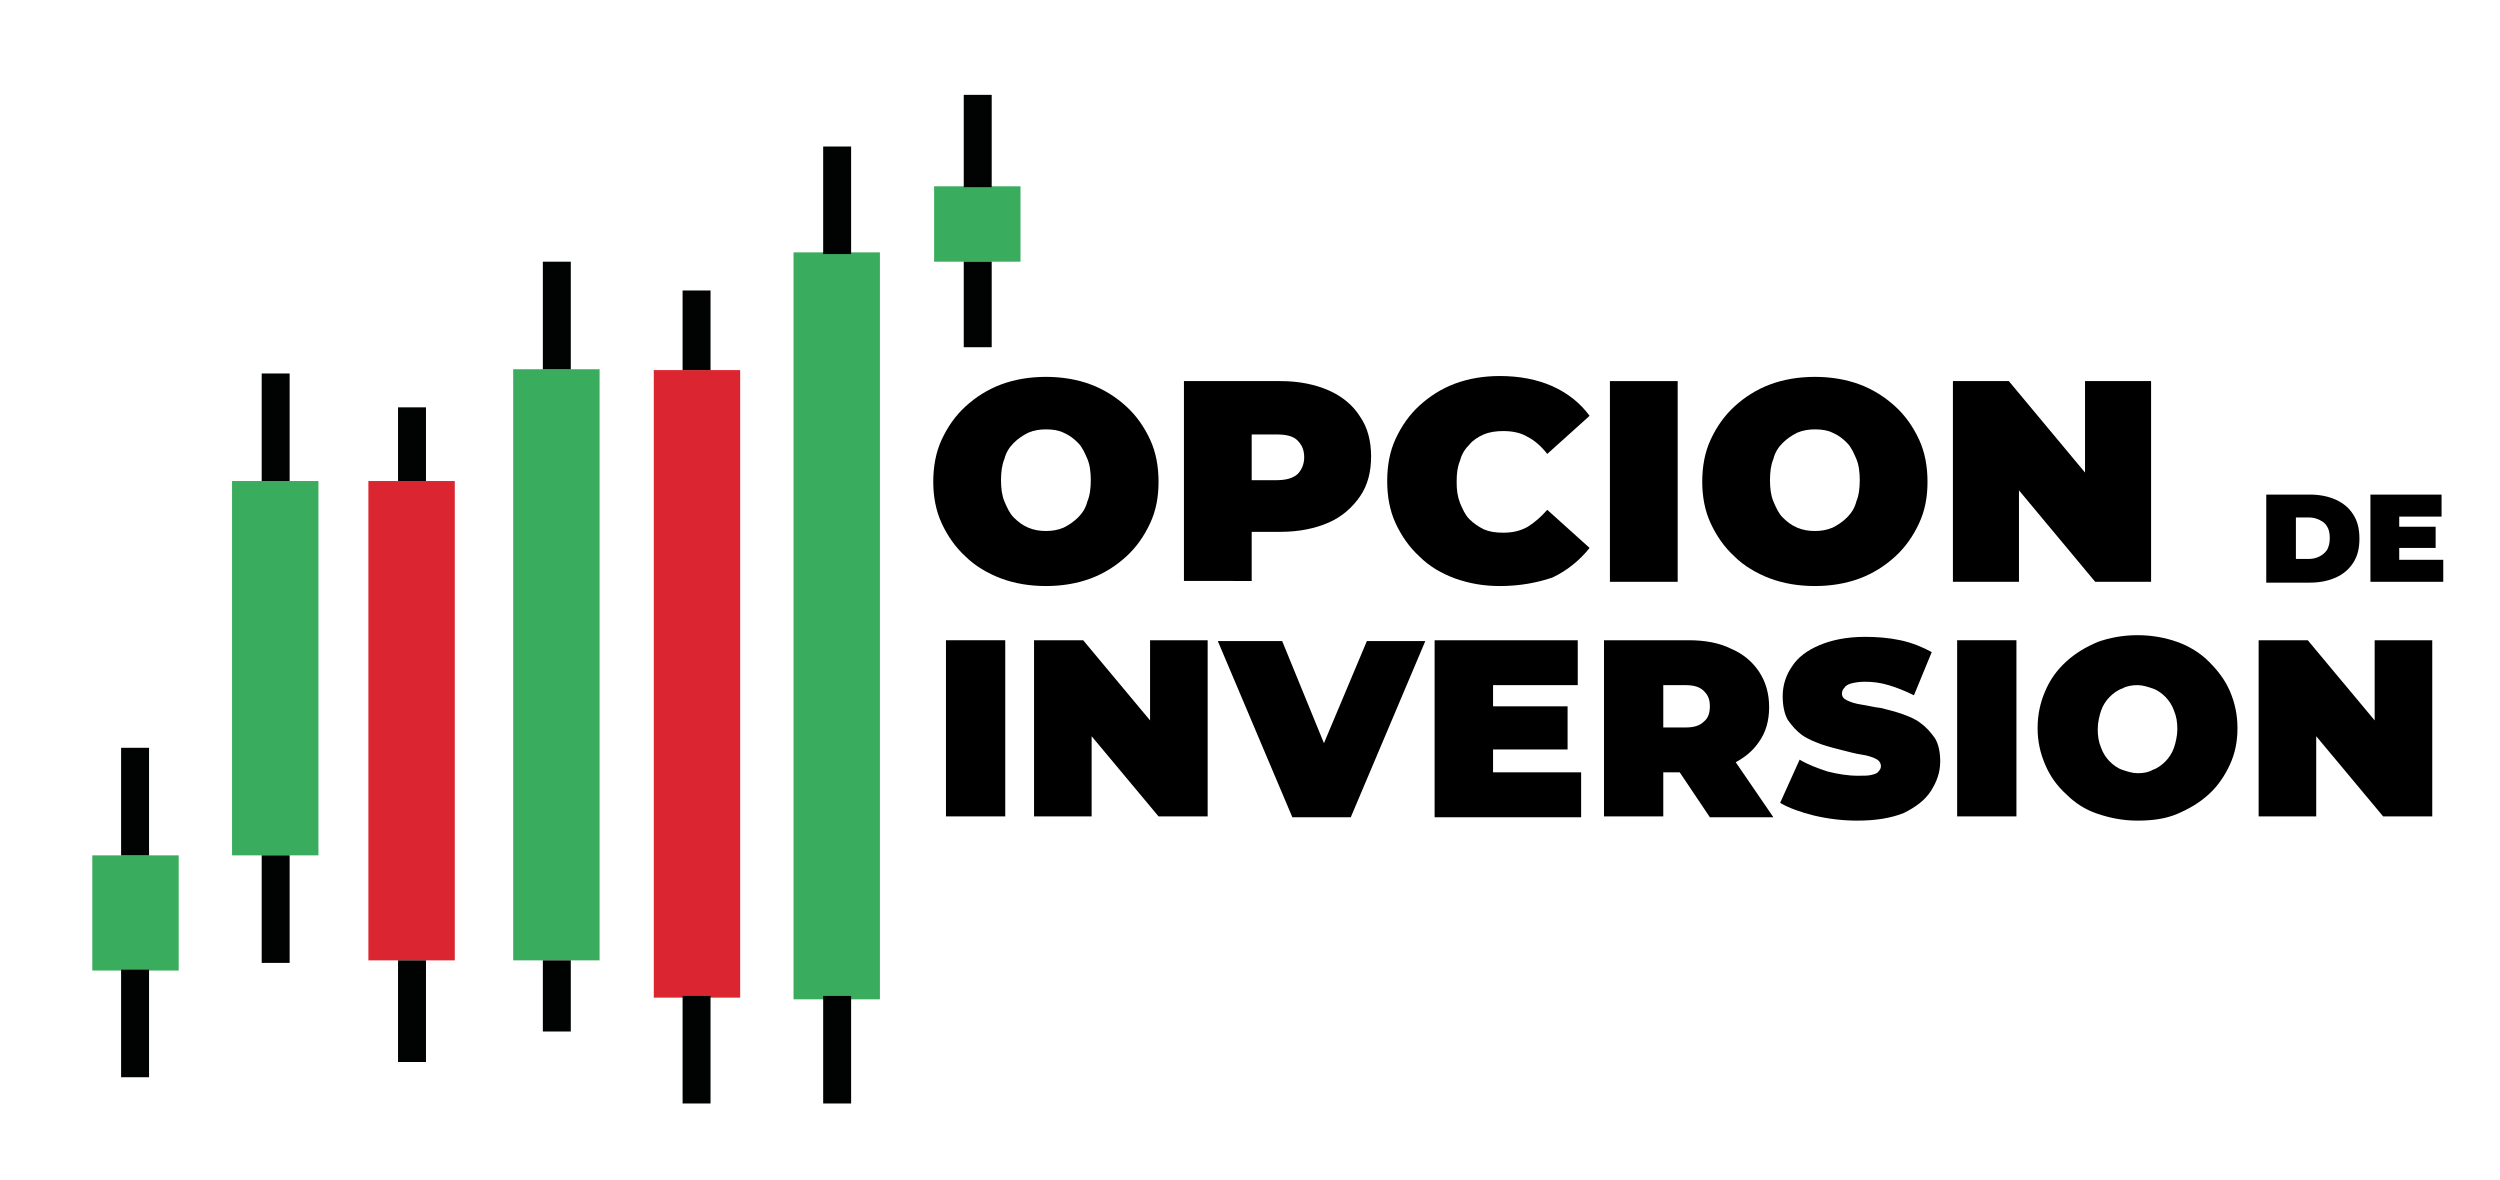 <?xml version="1.0" encoding="utf-8"?>
<!-- Generator: Adobe Illustrator 28.0.0, SVG Export Plug-In . SVG Version: 6.00 Build 0)  -->
<svg version="1.1" id="Capa_1" xmlns="http://www.w3.org/2000/svg" xmlns:xlink="http://www.w3.org/1999/xlink" x="0px" y="0px"
	 viewBox="0 0 295.2 139.3" style="enable-background:new 0 0 295.2 139.3;" xml:space="preserve">
<style type="text/css">
	.st0{fill:#39AC5D;}
	.st1{fill:#DB2531;}
	.st2{fill:#010202;}
</style>
<rect x="60.6" y="43.6" class="st0" width="10.2" height="69.8"/>
<rect x="43.5" y="56.8" class="st1" width="10.2" height="56.6"/>
<rect x="27.4" y="56.8" class="st0" width="10.2" height="44.2"/>
<rect x="10.9" y="101" class="st0" width="10.2" height="13.6"/>
<rect x="110.3" y="22" class="st0" width="10.2" height="8.9"/>
<rect x="93.7" y="29.8" class="st0" width="10.2" height="88.2"/>
<rect x="77.2" y="43.7" class="st1" width="10.2" height="74.1"/>
<rect x="14.3" y="88.3" class="st2" width="3.3" height="12.7"/>
<rect x="113.8" y="11.2" class="st2" width="3.3" height="10.9"/>
<rect x="80.6" y="34.3" class="st2" width="3.3" height="9.4"/>
<rect x="64.1" y="30.9" class="st2" width="3.3" height="12.7"/>
<rect x="47" y="48.1" class="st2" width="3.3" height="8.7"/>
<rect x="30.9" y="44.1" class="st2" width="3.3" height="12.7"/>
<rect x="97.2" y="17.3" class="st2" width="3.3" height="12.7"/>
<rect x="14.3" y="114.5" class="st2" width="3.3" height="12.7"/>
<rect x="64.1" y="113.4" class="st2" width="3.3" height="8.4"/>
<rect x="47" y="113.4" class="st2" width="3.3" height="12"/>
<rect x="30.9" y="101" class="st2" width="3.3" height="12.7"/>
<rect x="113.8" y="30.9" class="st2" width="3.3" height="10.1"/>
<g>
	<path d="M123.5,69.2c-1.9,0-3.7-0.3-5.3-0.9c-1.6-0.6-3.1-1.5-4.2-2.6c-1.2-1.1-2.1-2.4-2.8-3.9c-0.7-1.5-1-3.2-1-4.9
		c0-1.8,0.3-3.5,1-5c0.7-1.5,1.6-2.8,2.8-3.9c1.2-1.1,2.6-2,4.2-2.6c1.6-0.6,3.4-0.9,5.3-0.9c1.9,0,3.7,0.3,5.3,0.9
		c1.6,0.6,3,1.5,4.2,2.6c1.2,1.1,2.1,2.4,2.8,3.9c0.7,1.5,1,3.2,1,5c0,1.8-0.3,3.4-1,4.9c-0.7,1.5-1.6,2.8-2.8,3.9
		c-1.2,1.1-2.6,2-4.2,2.6C127.2,68.9,125.4,69.2,123.5,69.2z M123.5,62.7c0.7,0,1.4-0.1,2.1-0.4c0.6-0.3,1.2-0.7,1.7-1.2
		c0.5-0.5,0.9-1.1,1.1-1.9c0.3-0.7,0.4-1.6,0.4-2.5c0-0.9-0.1-1.8-0.4-2.5c-0.3-0.7-0.6-1.4-1.1-1.9c-0.5-0.5-1-0.9-1.7-1.2
		c-0.6-0.3-1.3-0.4-2.1-0.4c-0.7,0-1.4,0.1-2.1,0.4c-0.6,0.3-1.2,0.7-1.7,1.2c-0.5,0.5-0.9,1.1-1.1,1.9c-0.3,0.7-0.4,1.6-0.4,2.5
		c0,0.9,0.1,1.8,0.4,2.5c0.3,0.7,0.6,1.4,1.1,1.9c0.5,0.5,1,0.9,1.7,1.2C122.1,62.6,122.8,62.7,123.5,62.7z"/>
	<path d="M139.8,68.7V45h11.4c2.2,0,4.1,0.4,5.7,1.1c1.6,0.7,2.9,1.8,3.7,3.1c0.9,1.3,1.3,2.9,1.3,4.7c0,1.8-0.4,3.4-1.3,4.7
		c-0.9,1.3-2.1,2.4-3.7,3.1s-3.5,1.1-5.7,1.1h-7l3.6-3.4v9.2H139.8z M147.8,60.3l-3.6-3.6h6.5c1.1,0,1.9-0.2,2.5-0.7
		c0.5-0.5,0.8-1.2,0.8-2c0-0.9-0.3-1.5-0.8-2c-0.5-0.5-1.3-0.7-2.5-0.7h-6.5l3.6-3.6V60.3z"/>
	<path d="M177.1,69.2c-1.9,0-3.6-0.3-5.3-0.9c-1.6-0.6-3-1.4-4.2-2.6c-1.2-1.1-2.1-2.4-2.8-3.9c-0.7-1.5-1-3.2-1-5
		c0-1.8,0.3-3.5,1-5c0.7-1.5,1.6-2.8,2.8-3.9c1.2-1.1,2.6-2,4.2-2.6c1.6-0.6,3.4-0.9,5.3-0.9c2.3,0,4.4,0.4,6.2,1.2
		c1.8,0.8,3.3,2,4.4,3.5l-5,4.5c-0.7-0.9-1.5-1.6-2.3-2c-0.8-0.5-1.8-0.7-2.9-0.7c-0.8,0-1.6,0.1-2.3,0.4c-0.7,0.3-1.3,0.7-1.7,1.2
		c-0.5,0.5-0.9,1.1-1.1,1.9c-0.3,0.7-0.4,1.5-0.4,2.5s0.1,1.7,0.4,2.5c0.3,0.7,0.6,1.4,1.1,1.9c0.5,0.5,1.1,0.9,1.7,1.2
		c0.7,0.3,1.4,0.4,2.3,0.4c1.1,0,2-0.2,2.9-0.7c0.8-0.5,1.6-1.2,2.3-2l5,4.5c-1.2,1.5-2.7,2.7-4.4,3.5
		C181.5,68.8,179.5,69.2,177.1,69.2z"/>
	<path d="M190.1,68.7V45h8v23.7H190.1z"/>
	<path d="M214.3,69.2c-1.9,0-3.7-0.3-5.3-0.9c-1.6-0.6-3.1-1.5-4.2-2.6c-1.2-1.1-2.1-2.4-2.8-3.9c-0.7-1.5-1-3.2-1-4.9
		c0-1.8,0.3-3.5,1-5c0.7-1.5,1.6-2.8,2.8-3.9c1.2-1.1,2.6-2,4.2-2.6c1.6-0.6,3.4-0.9,5.3-0.9c1.9,0,3.7,0.3,5.3,0.9
		c1.6,0.6,3,1.5,4.2,2.6c1.2,1.1,2.1,2.4,2.8,3.9c0.7,1.5,1,3.2,1,5c0,1.8-0.3,3.4-1,4.9c-0.7,1.5-1.6,2.8-2.8,3.9
		c-1.2,1.1-2.6,2-4.2,2.6C218,68.9,216.2,69.2,214.3,69.2z M214.3,62.7c0.7,0,1.4-0.1,2.1-0.4c0.6-0.3,1.2-0.7,1.7-1.2
		c0.5-0.5,0.9-1.1,1.1-1.9c0.3-0.7,0.4-1.6,0.4-2.5c0-0.9-0.1-1.8-0.4-2.5c-0.3-0.7-0.6-1.4-1.1-1.9c-0.5-0.5-1-0.9-1.7-1.2
		c-0.6-0.3-1.3-0.4-2.1-0.4c-0.7,0-1.4,0.1-2.1,0.4c-0.6,0.3-1.2,0.7-1.7,1.2c-0.5,0.5-0.9,1.1-1.1,1.9c-0.3,0.7-0.4,1.6-0.4,2.5
		c0,0.9,0.1,1.8,0.4,2.5c0.3,0.7,0.6,1.4,1.1,1.9c0.5,0.5,1,0.9,1.7,1.2C212.9,62.6,213.6,62.7,214.3,62.7z"/>
	<path d="M230.6,68.7V45h6.6l12,14.4h-3V45h7.8v23.7h-6.6l-12-14.4h3v14.4H230.6z"/>
</g>
<g>
	<path d="M111.7,96.5V75.6h7v20.8H111.7z"/>
	<path d="M122.1,96.5V75.6h5.8l10.6,12.7h-2.7V75.6h6.8v20.8h-5.8l-10.6-12.7h2.7v12.7H122.1z"/>
	<path d="M152.6,96.5l-8.8-20.8h7.6l7.2,17.6H154l7.4-17.6h6.9l-8.8,20.8H152.6z"/>
	<path d="M176.3,91.2h10.4v5.3h-17.3V75.6h16.9v5.3h-10V91.2z M175.8,83.4h9.3v5.1h-9.3V83.4z"/>
	<path d="M189.4,96.5V75.6h10c1.9,0,3.6,0.3,5,1c1.4,0.6,2.5,1.5,3.3,2.7c0.8,1.2,1.2,2.6,1.2,4.2c0,1.6-0.4,3-1.2,4.1
		c-0.8,1.2-1.9,2-3.3,2.7c-1.4,0.6-3.1,0.9-5,0.9h-6.1l3.1-2.9v8.1H189.4z M196.4,89.1l-3.1-3.2h5.7c1,0,1.7-0.2,2.2-0.7
		c0.5-0.4,0.7-1,0.7-1.8c0-0.8-0.2-1.3-0.7-1.8s-1.2-0.7-2.2-0.7h-5.7l3.1-3.2V89.1z M201.9,96.5l-5.1-7.6h7.4l5.2,7.6H201.9z"/>
	<path d="M219.3,96.9c-1.7,0-3.4-0.2-5.1-0.6c-1.6-0.4-3-0.9-4-1.5l2.3-5.1c1,0.6,2.1,1,3.3,1.4c1.2,0.3,2.4,0.5,3.6,0.5
		c0.7,0,1.2,0,1.6-0.1c0.4-0.1,0.7-0.2,0.8-0.4c0.2-0.2,0.3-0.4,0.3-0.6c0-0.4-0.2-0.7-0.6-0.9c-0.4-0.2-1-0.4-1.7-0.5
		c-0.7-0.1-1.4-0.3-2.2-0.5c-0.8-0.2-1.6-0.4-2.5-0.7c-0.8-0.3-1.6-0.6-2.3-1.1c-0.7-0.5-1.2-1.1-1.7-1.8c-0.4-0.7-0.6-1.7-0.6-2.8
		c0-1.3,0.4-2.5,1.1-3.5c0.7-1.1,1.8-1.9,3.2-2.5c1.4-0.6,3.2-1,5.4-1c1.4,0,2.8,0.1,4.2,0.4c1.4,0.3,2.6,0.8,3.7,1.4l-2.1,5.1
		c-1-0.5-2-0.9-3-1.2s-1.9-0.4-2.8-0.4c-0.7,0-1.2,0.1-1.6,0.2c-0.4,0.1-0.7,0.3-0.8,0.5c-0.2,0.2-0.3,0.4-0.3,0.7
		c0,0.4,0.2,0.6,0.6,0.8c0.4,0.2,1,0.4,1.7,0.5c0.7,0.1,1.4,0.3,2.3,0.4c0.8,0.2,1.6,0.4,2.5,0.7c0.8,0.3,1.6,0.6,2.2,1.1
		c0.7,0.5,1.2,1.1,1.7,1.8c0.4,0.7,0.6,1.6,0.6,2.7c0,1.3-0.4,2.4-1.1,3.5c-0.7,1.1-1.8,1.9-3.2,2.6
		C223.3,96.6,221.5,96.9,219.3,96.9z"/>
	<path d="M231.1,96.5V75.6h7v20.8H231.1z"/>
	<path d="M252.4,96.9c-1.7,0-3.2-0.3-4.7-0.8s-2.7-1.3-3.7-2.3c-1.1-1-1.9-2.1-2.5-3.5s-0.9-2.8-0.9-4.3c0-1.6,0.3-3,0.9-4.4
		s1.4-2.5,2.5-3.5c1.1-1,2.3-1.7,3.7-2.3c1.4-0.5,3-0.8,4.7-0.8c1.7,0,3.3,0.3,4.7,0.8c1.4,0.5,2.7,1.3,3.7,2.3c1,1,1.9,2.1,2.5,3.5
		s0.9,2.8,0.9,4.4c0,1.6-0.3,3-0.9,4.3s-1.4,2.5-2.5,3.5c-1.1,1-2.3,1.7-3.7,2.3S254.1,96.9,252.4,96.9z M252.4,91.3
		c0.7,0,1.3-0.1,1.8-0.4c0.6-0.2,1.1-0.6,1.5-1c0.4-0.4,0.8-1,1-1.6c0.2-0.6,0.4-1.4,0.4-2.2s-0.1-1.5-0.4-2.2
		c-0.2-0.6-0.6-1.2-1-1.6c-0.4-0.4-0.9-0.8-1.5-1c-0.6-0.2-1.2-0.4-1.8-0.4s-1.3,0.1-1.8,0.4c-0.6,0.2-1.1,0.6-1.5,1
		c-0.4,0.4-0.8,1-1,1.6c-0.2,0.6-0.4,1.4-0.4,2.2s0.1,1.5,0.4,2.2c0.2,0.6,0.6,1.2,1,1.6s0.9,0.8,1.5,1
		C251.2,91.1,251.8,91.3,252.4,91.3z"/>
	<path d="M266.7,96.5V75.6h5.8l10.6,12.7h-2.7V75.6h6.8v20.8h-5.8l-10.6-12.7h2.7v12.7H266.7z"/>
</g>
<g>
	<path d="M267.6,68.8V58.4h5.1c1.2,0,2.2,0.2,3.1,0.6s1.6,1,2.1,1.8c0.5,0.8,0.7,1.7,0.7,2.8c0,1.1-0.2,2-0.7,2.8
		c-0.5,0.8-1.2,1.4-2.1,1.8c-0.9,0.4-1.9,0.6-3.1,0.6H267.6z M271.1,66h1.5c0.5,0,0.9-0.1,1.3-0.3c0.4-0.2,0.7-0.5,0.9-0.8
		c0.2-0.4,0.3-0.8,0.3-1.4c0-0.5-0.1-1-0.3-1.3c-0.2-0.4-0.5-0.6-0.9-0.8c-0.4-0.2-0.8-0.3-1.3-0.3h-1.5V66z"/>
	<path d="M283.3,66.1h5.2v2.6h-8.6V58.4h8.4V61h-5V66.1z M283,62.2h4.6v2.5H283V62.2z"/>
</g>
<rect x="97.2" y="117.6" class="st2" width="3.3" height="12.7"/>
<rect x="80.6" y="117.6" class="st2" width="3.3" height="12.7"/>
</svg>
